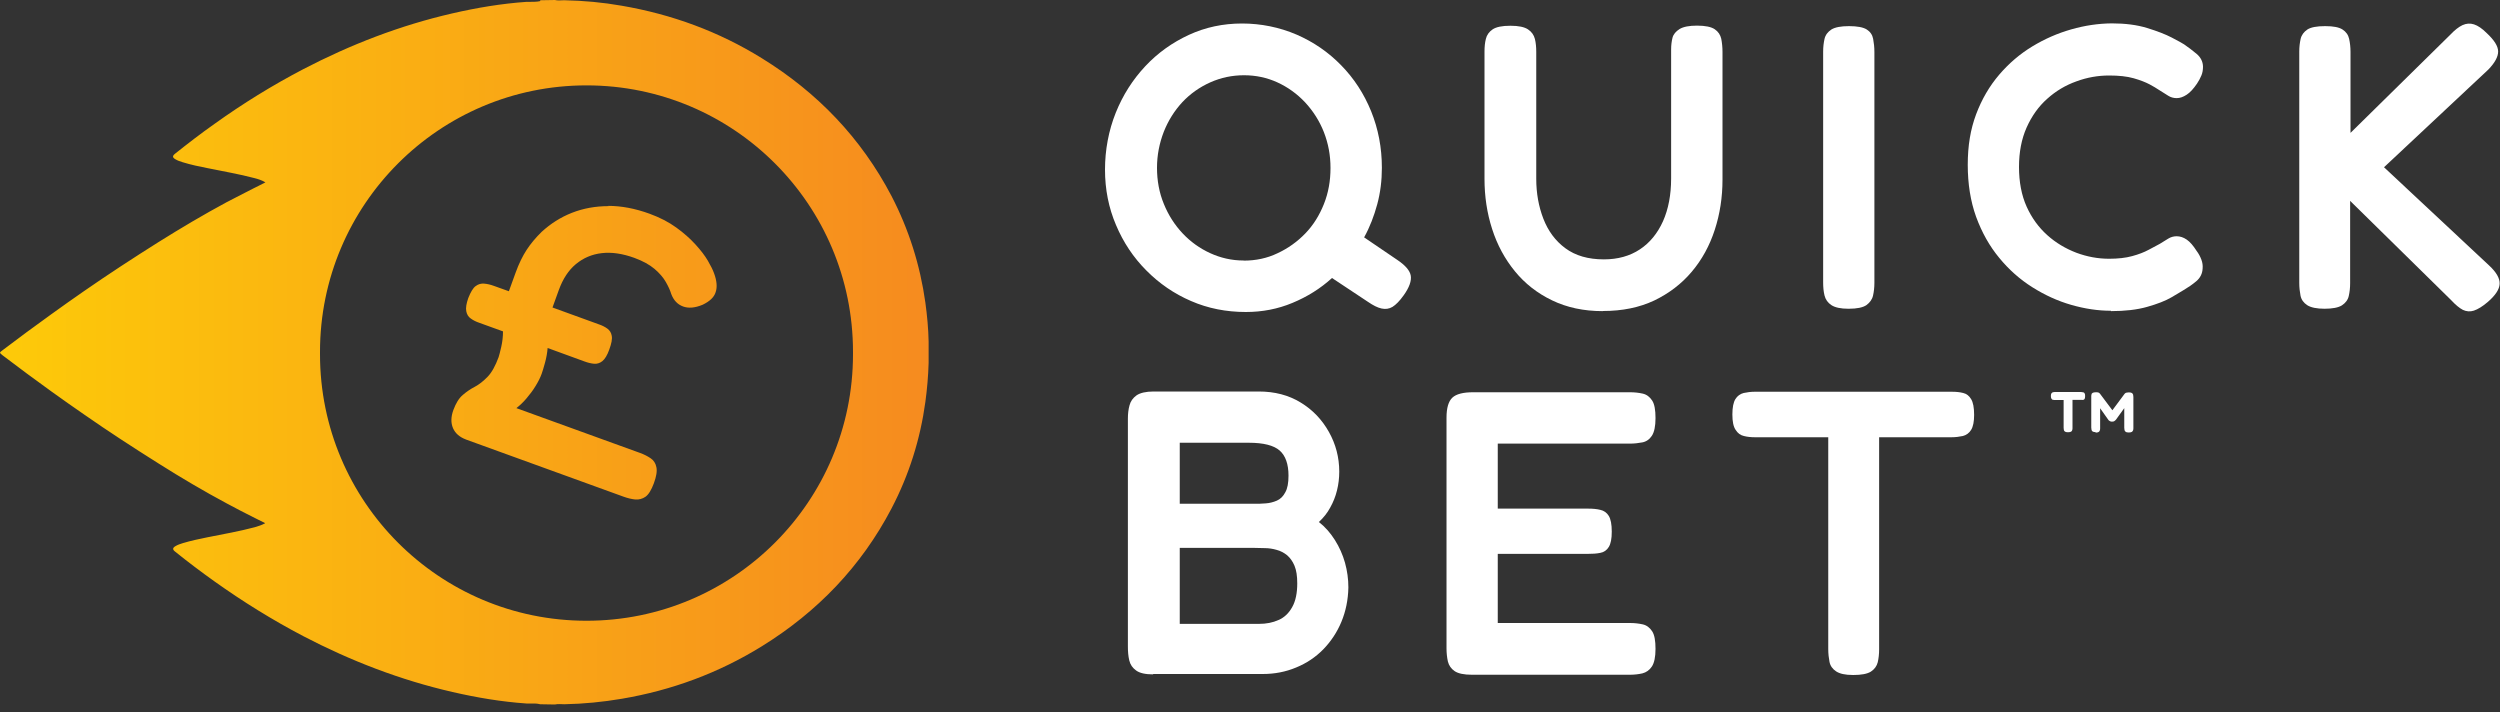 <svg width="200" height="57" viewBox="0 0 200 57" fill="none" xmlns="http://www.w3.org/2000/svg">
<rect x="0" y="0" width="200" height="57" fill="#333333" stroke="none"/>
<path d="M92.26 53.95C91.63 53.95 91.18 53.85 90.891 53.64C90.6 53.43 90.421 53.17 90.341 52.83C90.26 52.49 90.231 52.12 90.231 51.71V33.5C90.231 33.11 90.27 32.75 90.361 32.43C90.441 32.11 90.63 31.84 90.921 31.63C91.21 31.43 91.671 31.32 92.29 31.32H100.7C101.97 31.32 103.09 31.61 104.05 32.2C105.01 32.78 105.76 33.57 106.31 34.55C106.86 35.53 107.14 36.59 107.14 37.73C107.14 38.25 107.08 38.75 106.96 39.23C106.84 39.72 106.66 40.17 106.42 40.6C106.19 41.03 105.88 41.42 105.51 41.76C106.01 42.15 106.43 42.63 106.79 43.2C107.15 43.77 107.42 44.38 107.6 45.02C107.78 45.67 107.87 46.33 107.87 47C107.85 47.99 107.66 48.91 107.31 49.75C106.96 50.59 106.47 51.32 105.86 51.95C105.24 52.58 104.52 53.06 103.69 53.4C102.85 53.75 101.97 53.92 101.02 53.92H92.251V53.95H92.26ZM94.371 49.91H100.71C101.3 49.91 101.82 49.81 102.28 49.6C102.75 49.4 103.11 49.05 103.38 48.56C103.65 48.08 103.78 47.44 103.78 46.67C103.78 46.08 103.71 45.62 103.56 45.26C103.41 44.9 103.21 44.63 102.97 44.42C102.72 44.22 102.44 44.07 102.13 43.99C101.82 43.9 101.5 43.85 101.19 43.85C100.88 43.85 100.58 43.83 100.3 43.83H92.951C92.35 43.83 91.91 43.69 91.641 43.41C91.371 43.13 91.24 42.66 91.24 42.02C91.24 41.38 91.38 40.95 91.68 40.69C91.971 40.43 92.421 40.3 93.02 40.3H100.37C100.65 40.3 100.95 40.3 101.26 40.27C101.57 40.25 101.87 40.17 102.15 40.05C102.43 39.93 102.66 39.7 102.82 39.39C103 39.08 103.08 38.63 103.08 38.05C103.08 37.13 102.84 36.45 102.37 36.04C101.9 35.63 101.08 35.42 99.91 35.42H94.38V49.91H94.371Z" fill="white"/>
<path d="M117.761 53.98C117.111 53.98 116.651 53.88 116.371 53.69C116.091 53.5 115.911 53.24 115.831 52.92C115.761 52.6 115.721 52.25 115.721 51.88V33.41C115.721 32.63 115.881 32.1 116.191 31.81C116.501 31.52 117.061 31.38 117.851 31.38H130.401C130.771 31.38 131.111 31.42 131.421 31.49C131.731 31.56 131.981 31.75 132.171 32.04C132.361 32.33 132.441 32.8 132.441 33.45C132.441 34.1 132.341 34.57 132.151 34.86C131.961 35.15 131.701 35.33 131.391 35.39C131.081 35.45 130.741 35.49 130.371 35.49H119.821V40.69H127.061C127.431 40.69 127.751 40.72 128.031 40.79C128.311 40.85 128.541 41.01 128.701 41.27C128.861 41.53 128.941 41.95 128.941 42.53C128.941 43.11 128.861 43.5 128.701 43.76C128.541 44.02 128.311 44.18 128.021 44.23C127.731 44.29 127.391 44.31 127.001 44.31H119.821V49.84H130.401C130.771 49.84 131.111 49.88 131.421 49.95C131.731 50.02 131.981 50.21 132.171 50.5C132.361 50.79 132.441 51.26 132.441 51.91C132.441 52.56 132.341 53.03 132.151 53.32C131.961 53.61 131.701 53.79 131.391 53.87C131.081 53.94 130.741 53.98 130.371 53.98H117.761Z" fill="white"/>
<path d="M156.15 31.34C156.5 31.34 156.79 31.37 157.06 31.44C157.32 31.5 157.53 31.66 157.69 31.93C157.85 32.19 157.93 32.61 157.93 33.19C157.93 33.73 157.85 34.13 157.69 34.39C157.53 34.65 157.3 34.81 157.03 34.88C156.75 34.94 156.44 34.98 156.12 34.98H150.33V51.96C150.33 52.33 150.29 52.67 150.22 52.98C150.14 53.29 149.96 53.54 149.67 53.73C149.38 53.91 148.91 54 148.26 54C147.61 54 147.18 53.9 146.89 53.71C146.6 53.52 146.42 53.26 146.36 52.95C146.3 52.64 146.26 52.3 146.26 51.93V34.98H140.4C140.08 34.98 139.78 34.95 139.51 34.88C139.24 34.82 139.02 34.66 138.85 34.39C138.67 34.13 138.59 33.72 138.59 33.16C138.59 32.6 138.67 32.19 138.83 31.93C138.99 31.67 139.22 31.51 139.49 31.44C139.77 31.38 140.06 31.34 140.37 31.34H156.15Z" fill="white"/>
<path d="M166.52 31.37C166.52 31.37 166.62 31.37 166.66 31.39C166.71 31.39 166.74 31.42 166.77 31.47C166.8 31.52 166.81 31.58 166.81 31.69C166.81 31.8 166.79 31.87 166.77 31.91C166.75 31.95 166.71 31.98 166.66 31.99C166.61 32 166.56 31.99 166.51 31.99H165.8V34.23C165.8 34.29 165.8 34.35 165.78 34.4C165.76 34.46 165.74 34.5 165.69 34.53C165.64 34.56 165.56 34.58 165.44 34.58C165.32 34.58 165.25 34.56 165.2 34.53C165.15 34.5 165.12 34.45 165.11 34.4C165.11 34.34 165.09 34.29 165.09 34.23V32H164.37C164.37 32 164.27 32 164.23 31.98C164.18 31.98 164.15 31.95 164.12 31.9C164.09 31.86 164.07 31.79 164.07 31.68C164.07 31.57 164.09 31.5 164.12 31.46C164.15 31.42 164.19 31.4 164.23 31.38C164.28 31.38 164.33 31.36 164.37 31.36H166.53H166.51H166.52V31.37Z" fill="white"/>
<path d="M167.651 34.57C167.541 34.57 167.461 34.55 167.411 34.52C167.361 34.49 167.331 34.44 167.321 34.38C167.311 34.32 167.301 34.27 167.301 34.2V31.73C167.301 31.67 167.301 31.61 167.321 31.56C167.321 31.5 167.361 31.46 167.411 31.43C167.461 31.4 167.551 31.38 167.671 31.38C167.751 31.38 167.811 31.38 167.851 31.4C167.891 31.4 167.921 31.42 167.941 31.44C167.961 31.46 167.981 31.47 168.001 31.5L169.021 32.86H168.961L169.971 31.5C169.971 31.5 170.031 31.44 170.041 31.44C170.061 31.42 170.101 31.42 170.141 31.41C170.181 31.41 170.241 31.39 170.311 31.39C170.421 31.39 170.501 31.41 170.551 31.44C170.601 31.47 170.631 31.52 170.651 31.58C170.651 31.64 170.671 31.69 170.671 31.76V34.23C170.671 34.29 170.671 34.35 170.651 34.41C170.631 34.47 170.601 34.51 170.551 34.55C170.501 34.58 170.411 34.6 170.301 34.6C170.191 34.6 170.101 34.58 170.051 34.54C170.001 34.51 169.971 34.46 169.961 34.4C169.951 34.34 169.941 34.29 169.941 34.22V32.65L169.281 33.57C169.281 33.57 169.251 33.6 169.221 33.63C169.201 33.65 169.161 33.68 169.131 33.7C169.091 33.72 169.031 33.73 168.971 33.73C168.911 33.73 168.851 33.73 168.811 33.7C168.771 33.68 168.741 33.66 168.711 33.64C168.691 33.62 168.671 33.59 168.661 33.58L168.011 32.66V34.24C168.011 34.3 168.011 34.36 167.991 34.42C167.971 34.48 167.951 34.52 167.891 34.56C167.841 34.59 167.751 34.61 167.641 34.61" fill="white"/>
<path d="M111.78 20.79C112.42 21.22 112.79 21.64 112.86 22.05C112.93 22.46 112.75 22.99 112.29 23.63C111.97 24.08 111.67 24.38 111.4 24.55C111.13 24.71 110.84 24.75 110.52 24.68C110.2 24.61 109.85 24.43 109.44 24.15L106.56 22.24C105.64 23.08 104.58 23.74 103.4 24.23C102.23 24.72 100.98 24.96 99.67 24.96C98.1 24.96 96.63 24.67 95.28 24.08C93.93 23.5 92.74 22.68 91.71 21.64C90.67 20.6 89.86 19.38 89.28 18C88.69 16.62 88.4 15.14 88.4 13.57C88.4 12 88.69 10.44 89.26 9.02C89.83 7.6 90.62 6.37 91.62 5.3C92.62 4.23 93.79 3.4 95.11 2.79C96.43 2.18 97.85 1.88 99.36 1.88C100.87 1.88 102.36 2.18 103.73 2.77C105.09 3.36 106.28 4.18 107.3 5.23C108.32 6.27 109.12 7.5 109.69 8.9C110.26 10.31 110.55 11.81 110.55 13.43C110.55 14.44 110.43 15.41 110.18 16.34C109.93 17.26 109.59 18.16 109.13 18.99L111.75 20.77L111.78 20.79ZM99.49 20.85C100.46 20.85 101.37 20.66 102.2 20.26C103.04 19.87 103.78 19.34 104.42 18.68C105.06 18.02 105.55 17.23 105.91 16.33C106.27 15.43 106.44 14.47 106.44 13.44C106.44 12.41 106.26 11.47 105.91 10.57C105.56 9.68 105.05 8.88 104.41 8.19C103.76 7.5 103.02 6.97 102.19 6.59C101.36 6.21 100.47 6.02 99.52 6.02C98.57 6.02 97.67 6.21 96.82 6.59C95.97 6.97 95.22 7.5 94.59 8.17C93.96 8.85 93.46 9.64 93.1 10.55C92.75 11.46 92.56 12.41 92.56 13.43C92.56 14.45 92.74 15.43 93.11 16.32C93.47 17.21 93.98 18 94.61 18.67C95.24 19.34 95.98 19.87 96.81 20.25C97.64 20.63 98.53 20.84 99.48 20.84" fill="white"/>
<path d="M128.21 24.89C126.7 24.89 125.35 24.6 124.17 24.03C122.98 23.46 121.99 22.68 121.19 21.7C120.39 20.72 119.78 19.6 119.37 18.32C118.96 17.05 118.76 15.71 118.76 14.31V4.13C118.76 3.76 118.79 3.42 118.87 3.11C118.94 2.8 119.13 2.54 119.41 2.35C119.69 2.16 120.16 2.06 120.83 2.06C121.5 2.06 121.95 2.16 122.24 2.35C122.53 2.54 122.71 2.8 122.79 3.11C122.87 3.42 122.9 3.78 122.9 4.16V14.31C122.9 15.45 123.09 16.52 123.47 17.5C123.85 18.48 124.43 19.27 125.23 19.86C126.03 20.45 127.05 20.75 128.31 20.75C129.43 20.75 130.39 20.48 131.19 19.95C131.99 19.42 132.6 18.67 133.04 17.7C133.47 16.73 133.69 15.59 133.69 14.27V3.96C133.69 3.61 133.73 3.3 133.8 3.02C133.87 2.74 134.07 2.51 134.37 2.32C134.67 2.14 135.13 2.05 135.76 2.05C136.43 2.05 136.9 2.15 137.18 2.34C137.46 2.53 137.63 2.79 137.7 3.1C137.76 3.41 137.8 3.77 137.8 4.15V14.37C137.8 15.79 137.59 17.13 137.18 18.39C136.77 19.65 136.16 20.77 135.34 21.74C134.52 22.71 133.52 23.47 132.34 24.04C131.15 24.6 129.79 24.88 128.24 24.88" fill="white"/>
<path d="M147.882 24.7C147.252 24.7 146.802 24.6 146.512 24.41C146.222 24.22 146.042 23.96 145.962 23.64C145.882 23.32 145.852 22.97 145.852 22.6V4.13C145.852 3.76 145.892 3.42 145.962 3.11C146.032 2.8 146.222 2.55 146.512 2.36C146.802 2.18 147.272 2.09 147.922 2.09C148.572 2.09 149.062 2.18 149.342 2.36C149.622 2.54 149.792 2.79 149.852 3.11C149.912 3.43 149.952 3.78 149.952 4.16V22.63C149.952 23 149.912 23.34 149.842 23.65C149.772 23.96 149.582 24.21 149.312 24.41C149.032 24.6 148.562 24.7 147.892 24.7" fill="white"/>
<path d="M168.87 24.86C167.83 24.86 166.78 24.7 165.7 24.39C164.62 24.08 163.59 23.61 162.59 22.98C161.59 22.35 160.71 21.57 159.94 20.63C159.16 19.69 158.55 18.6 158.09 17.35C157.64 16.1 157.42 14.71 157.42 13.18C157.42 11.65 157.64 10.34 158.09 9.14C158.54 7.94 159.16 6.88 159.94 5.97C160.72 5.06 161.6 4.31 162.59 3.71C163.58 3.11 164.61 2.66 165.7 2.35C166.78 2.04 167.86 1.88 168.94 1.87C170.02 1.87 170.96 1.99 171.77 2.24C172.58 2.49 173.23 2.74 173.73 3C174.23 3.26 174.56 3.44 174.73 3.55C175.08 3.79 175.4 4.04 175.73 4.31C176.05 4.58 176.23 4.92 176.24 5.33C176.24 5.59 176.2 5.83 176.11 6.04C176.02 6.25 175.91 6.47 175.76 6.69C175.48 7.1 175.21 7.4 174.93 7.58C174.65 7.76 174.4 7.85 174.13 7.85C173.9 7.85 173.66 7.79 173.46 7.66C173.24 7.53 172.99 7.37 172.68 7.17C172.53 7.07 172.29 6.92 171.97 6.75C171.65 6.58 171.22 6.41 170.69 6.26C170.16 6.11 169.51 6.04 168.73 6.04C167.85 6.04 166.97 6.19 166.11 6.51C165.24 6.82 164.47 7.28 163.78 7.9C163.09 8.51 162.54 9.28 162.13 10.2C161.72 11.12 161.52 12.17 161.52 13.36C161.52 14.55 161.72 15.62 162.13 16.53C162.54 17.44 163.09 18.19 163.78 18.81C164.47 19.43 165.25 19.89 166.11 20.22C166.97 20.54 167.84 20.7 168.73 20.7C169.44 20.7 170.06 20.63 170.57 20.49C171.09 20.35 171.53 20.18 171.9 19.98C172.27 19.78 172.56 19.62 172.78 19.51C173.02 19.36 173.25 19.22 173.46 19.09C173.67 18.96 173.9 18.9 174.13 18.9C174.41 18.9 174.68 18.99 174.94 19.17C175.2 19.35 175.46 19.65 175.72 20.06C175.9 20.3 176.02 20.53 176.11 20.77C176.2 21.01 176.23 21.24 176.21 21.48C176.19 21.89 176.02 22.23 175.7 22.5C175.38 22.77 175.04 23 174.7 23.2C174.52 23.3 174.2 23.51 173.71 23.79C173.23 24.07 172.58 24.32 171.77 24.55C170.96 24.78 169.99 24.89 168.87 24.89" fill="white"/>
<path d="M185.981 24.7C185.331 24.7 184.861 24.6 184.571 24.41C184.281 24.22 184.101 23.96 184.041 23.65C183.981 23.34 183.941 23 183.941 22.63V4.13C183.941 3.76 183.981 3.42 184.051 3.11C184.121 2.8 184.311 2.55 184.591 2.36C184.871 2.18 185.341 2.09 186.011 2.09C186.681 2.09 187.121 2.18 187.401 2.36C187.681 2.54 187.861 2.79 187.931 3.11C188.001 3.43 188.041 3.78 188.041 4.16V10.63L196.031 2.77C196.381 2.4 196.701 2.15 197.001 2.01C197.311 1.87 197.611 1.85 197.921 1.95C198.231 2.05 198.571 2.28 198.941 2.65C199.541 3.21 199.851 3.7 199.851 4.12C199.851 4.54 199.591 5.02 199.071 5.56L190.721 13.38L199.131 21.24C199.711 21.78 199.991 22.27 199.971 22.71C199.951 23.15 199.631 23.63 199.031 24.15C198.601 24.52 198.231 24.74 197.911 24.85C197.601 24.95 197.311 24.92 197.031 24.79C196.761 24.65 196.441 24.39 196.071 23.99L188.011 16.07V22.66C188.011 23.03 187.971 23.37 187.901 23.68C187.831 23.99 187.641 24.24 187.351 24.43C187.061 24.61 186.591 24.7 185.941 24.7" fill="white"/>
<path d="M48.69 16.49C47.63 16.49 46.65 16.67 45.74 17.03C44.83 17.39 44.04 17.9 43.33 18.55C42.85 19.02 42.45 19.5 42.13 19.99C41.81 20.48 41.51 21.09 41.25 21.81L40.71 23.3L39.51 22.87C39.24 22.77 38.98 22.71 38.73 22.69C38.48 22.67 38.26 22.73 38.05 22.89C37.84 23.04 37.65 23.37 37.46 23.85C37.31 24.28 37.25 24.63 37.3 24.89C37.35 25.16 37.47 25.35 37.66 25.48C37.85 25.62 38.09 25.74 38.36 25.83L40.24 26.51C40.24 26.93 40.19 27.35 40.1 27.75C40 28.16 39.94 28.43 39.89 28.57C39.63 29.27 39.34 29.8 39.01 30.14C38.67 30.49 38.34 30.75 37.99 30.94C37.64 31.12 37.32 31.34 37.02 31.6C36.71 31.86 36.47 32.26 36.27 32.8C36.07 33.34 36.06 33.83 36.24 34.25C36.42 34.67 36.77 34.97 37.3 35.17L49.9 39.74C50.23 39.86 50.54 39.93 50.83 39.96C51.12 39.98 51.39 39.91 51.64 39.74C51.89 39.56 52.11 39.2 52.31 38.66C52.51 38.12 52.58 37.68 52.51 37.37C52.45 37.06 52.29 36.82 52.05 36.66C51.81 36.5 51.53 36.35 51.19 36.23L41.31 32.65C41.58 32.44 41.86 32.18 42.12 31.87C42.38 31.56 42.63 31.24 42.84 30.89C43.05 30.55 43.22 30.22 43.33 29.91C43.4 29.72 43.49 29.42 43.6 29.02C43.71 28.62 43.78 28.22 43.81 27.84L46.77 28.92C47.04 29.02 47.3 29.08 47.53 29.1C47.76 29.12 47.99 29.05 48.19 28.89C48.39 28.73 48.58 28.42 48.74 27.97C48.92 27.48 48.99 27.11 48.94 26.87C48.9 26.62 48.78 26.43 48.59 26.29C48.4 26.15 48.16 26.03 47.89 25.94L44.2 24.6L44.71 23.19C45.03 22.31 45.48 21.62 46.07 21.13C46.66 20.64 47.35 20.34 48.15 20.25C48.95 20.16 49.81 20.29 50.75 20.63C51.43 20.88 51.97 21.18 52.36 21.51C52.75 21.84 53.06 22.2 53.26 22.55C53.46 22.9 53.61 23.22 53.7 23.52C53.89 24.03 54.21 24.36 54.65 24.52C55.09 24.68 55.61 24.63 56.21 24.38C56.77 24.11 57.12 23.79 57.25 23.38C57.39 22.98 57.35 22.46 57.12 21.85C57.03 21.6 56.87 21.27 56.63 20.86C56.39 20.45 56.06 20.02 55.64 19.56C55.22 19.1 54.71 18.64 54.11 18.21C53.51 17.77 52.79 17.4 51.97 17.1C50.82 16.68 49.71 16.47 48.66 16.47M25.6 28.34V28.15C25.6 16.38 35.14 6.83 46.92 6.83C58.7 6.83 68.24 16.37 68.24 28.15V28.34C68.24 40.11 58.7 49.66 46.92 49.66C35.14 49.66 25.6 40.12 25.6 28.34ZM43.21 0.09C42.91 0.16 42.61 0.14 42.3 0.15H42.1C40.11 0.29 38.14 0.62 36.19 1.07C32.01 2.03 28.05 3.56 24.25 5.54C21.78 6.83 19.42 8.29 17.16 9.91C16.08 10.67 15.03 11.48 14 12.3C13.78 12.48 13.79 12.6 14.03 12.74C14.21 12.85 14.42 12.92 14.62 12.98C15.27 13.18 15.93 13.32 16.6 13.45C17.85 13.71 19.12 13.92 20.36 14.25C20.64 14.32 20.92 14.41 21.18 14.56C21.2 14.56 21.21 14.58 21.23 14.59C20.89 14.76 20.56 14.94 20.22 15.1C19.53 15.45 18.85 15.8 18.16 16.16C16.3 17.16 14.48 18.24 12.66 19.38C10.66 20.64 8.68 21.93 6.72 23.29C5.84 23.9 4.96 24.52 4.09 25.15C2.78 26.09 1.48 27.05 0.19 28.03C0.14 28.06 0.1 28.1 0.05 28.14C0.05 28.14 0.03 28.16 0.03 28.18C0.03 28.18 0.01 28.2 0 28.2V28.22C0 28.22 0.02 28.27 0.06 28.3C0.06 28.3 0.16 28.38 0.2 28.42C1.49 29.4 2.78 30.36 4.09 31.3C4.97 31.93 5.84 32.55 6.73 33.16C8.68 34.52 10.67 35.81 12.67 37.07C14.49 38.22 16.32 39.3 18.17 40.29C18.85 40.66 19.54 41.01 20.23 41.36C20.56 41.52 20.89 41.69 21.21 41.85L21.19 41.87C20.93 42.01 20.65 42.1 20.37 42.18C19.13 42.51 17.86 42.73 16.61 42.98C15.94 43.12 15.28 43.25 14.63 43.45C14.43 43.51 14.22 43.58 14.04 43.69C13.8 43.83 13.79 43.96 14.01 44.13C15.04 44.96 16.09 45.75 17.17 46.52C19.43 48.13 21.8 49.6 24.26 50.89C28.06 52.87 32.02 54.4 36.2 55.36C38.15 55.81 40.12 56.14 42.11 56.28H42.31C42.62 56.28 42.92 56.26 43.22 56.34C43.61 56.34 44 56.36 44.39 56.36C44.64 56.3 44.9 56.34 45.14 56.34C46.69 56.31 48.22 56.16 49.75 55.9C53.75 55.22 57.49 53.84 60.95 51.7C65.39 48.95 68.89 45.32 71.32 40.68C72.72 38 73.62 35.15 74.03 32.15C74.17 31.11 74.26 30.08 74.29 29.03V27.33C74.27 26.29 74.17 25.25 74.03 24.21C73.61 21.21 72.71 18.36 71.32 15.68C68.89 11.04 65.39 7.4 60.95 4.66C57.5 2.52 53.75 1.15 49.75 0.46C48.22 0.19 46.69 0.05 45.14 0.02C44.89 0.02 44.63 0.06 44.39 0C44 0 43.61 0.02 43.22 0.02" fill="url(#paint0_linear_52_15421)"/>
<defs>
<linearGradient id="paint0_linear_52_15421" x1="0" y1="28.18" x2="74.29" y2="28.18" gradientUnits="userSpaceOnUse">
<stop stop-color="#FDCA09"/>
<stop offset="1" stop-color="#F68B1F"/>
</linearGradient>
</defs>
</svg>
